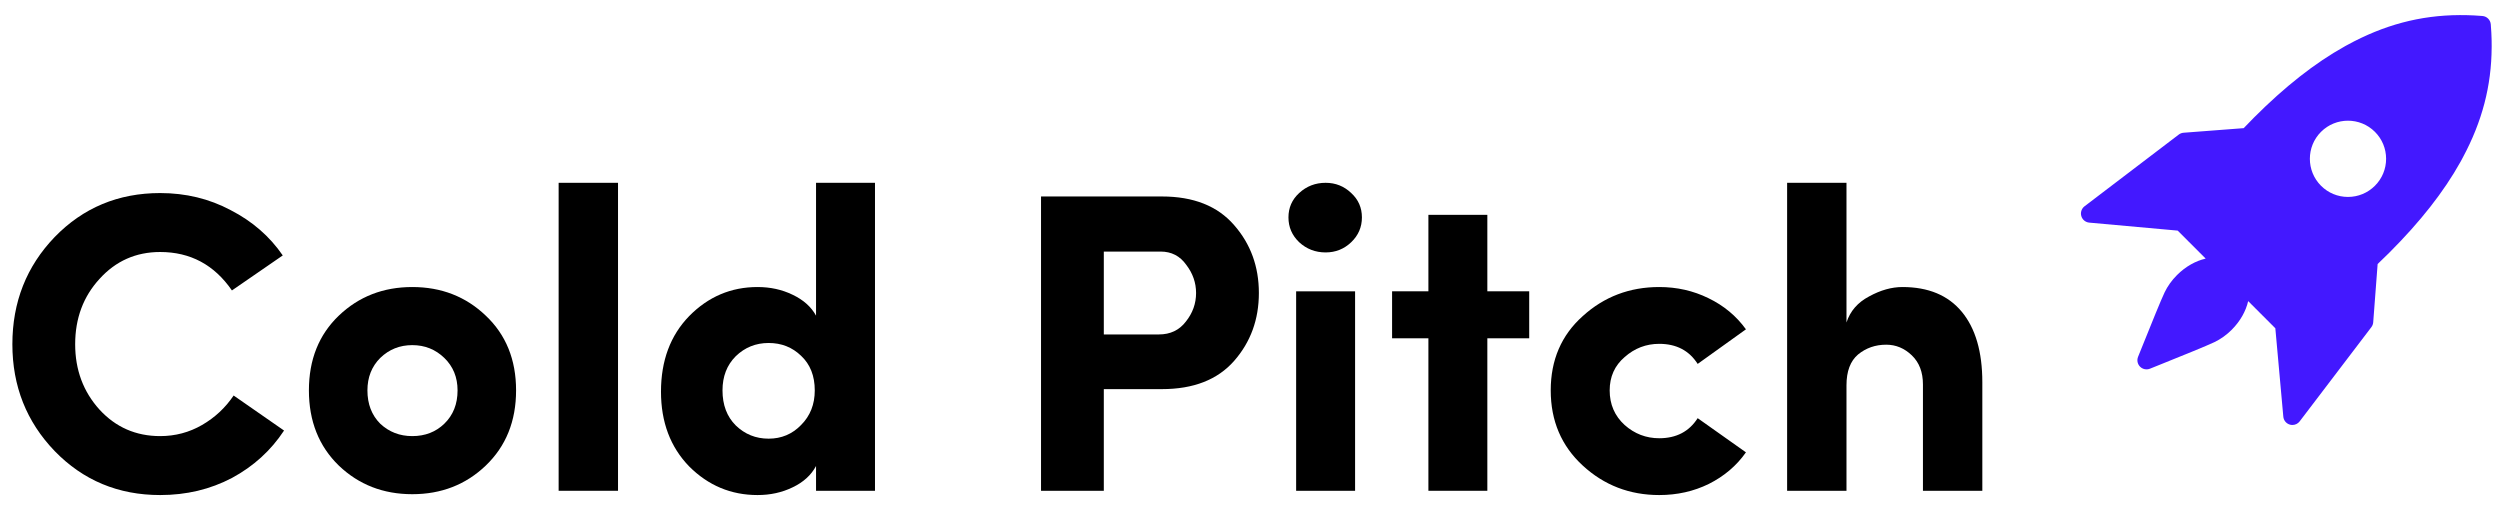 <svg width="202" height="42" viewBox="0 0 202 42" fill="none" xmlns="http://www.w3.org/2000/svg">
<path d="M18.878 31.958L22.951 34.788C21.892 36.399 20.489 37.676 18.74 38.62C16.991 39.54 15.059 40 12.942 40C9.559 40 6.718 38.815 4.417 36.445C2.139 34.075 1 31.199 1 27.817C1 24.411 2.139 21.524 4.417 19.154C6.718 16.784 9.559 15.599 12.942 15.599C15.013 15.599 16.911 16.059 18.637 16.979C20.385 17.877 21.789 19.096 22.847 20.638L18.74 23.468C17.314 21.397 15.381 20.362 12.942 20.362C10.986 20.362 9.352 21.087 8.041 22.536C6.729 23.963 6.074 25.723 6.074 27.817C6.074 29.887 6.729 31.648 8.041 33.097C9.352 34.524 10.986 35.237 12.942 35.237C14.161 35.237 15.289 34.938 16.324 34.34C17.36 33.742 18.211 32.948 18.878 31.958Z" fill="black"/>
<path d="M33.312 35.237C34.348 35.237 35.211 34.904 35.901 34.236C36.614 33.546 36.971 32.649 36.971 31.544C36.971 30.486 36.614 29.611 35.901 28.921C35.188 28.231 34.325 27.886 33.312 27.886C32.3 27.886 31.437 28.231 30.724 28.921C30.034 29.611 29.688 30.486 29.688 31.544C29.688 32.649 30.034 33.546 30.724 34.236C31.437 34.904 32.3 35.237 33.312 35.237ZM39.249 37.619C37.638 39.16 35.659 39.931 33.312 39.931C30.965 39.931 28.987 39.16 27.376 37.619C25.765 36.054 24.96 34.029 24.96 31.544C24.96 29.059 25.765 27.046 27.376 25.504C28.987 23.963 30.965 23.192 33.312 23.192C35.659 23.192 37.638 23.963 39.249 25.504C40.882 27.046 41.699 29.059 41.699 31.544C41.699 34.029 40.882 36.054 39.249 37.619Z" fill="black"/>
<path d="M45.138 14.771H49.936V39.655H45.138V14.771Z" fill="black"/>
<path d="M65.833 31.544C65.833 30.371 65.465 29.439 64.728 28.748C64.015 28.058 63.141 27.713 62.105 27.713C61.07 27.713 60.184 28.07 59.448 28.783C58.734 29.496 58.378 30.417 58.378 31.544C58.378 32.718 58.734 33.661 59.448 34.374C60.184 35.087 61.07 35.444 62.105 35.444C63.141 35.444 64.015 35.076 64.728 34.34C65.465 33.603 65.833 32.672 65.833 31.544ZM70.699 39.655H65.936V37.653C65.545 38.389 64.912 38.965 64.038 39.379C63.187 39.793 62.243 40 61.208 40C59.068 40 57.227 39.229 55.686 37.688C54.167 36.123 53.408 34.11 53.408 31.648C53.408 29.14 54.167 27.103 55.686 25.539C57.227 23.974 59.068 23.192 61.208 23.192C62.243 23.192 63.187 23.399 64.038 23.813C64.912 24.227 65.545 24.791 65.936 25.504V14.771H70.699V39.655Z" fill="black"/>
<path d="M93.778 20.327H89.188V27.023H93.641C94.561 27.023 95.286 26.678 95.815 25.987C96.367 25.297 96.643 24.526 96.643 23.675C96.643 22.847 96.379 22.087 95.849 21.397C95.343 20.684 94.653 20.327 93.778 20.327ZM84.115 39.655V15.875H93.882C96.436 15.875 98.38 16.646 99.715 18.187C101.049 19.706 101.717 21.535 101.717 23.675C101.717 25.815 101.049 27.644 99.715 29.163C98.38 30.681 96.436 31.441 93.882 31.441H89.188V39.655H84.115Z" fill="black"/>
<path d="M109.491 23.537V39.655H104.728V23.537H109.491ZM104.97 19.568C104.395 19.016 104.107 18.348 104.107 17.566C104.107 16.784 104.395 16.128 104.97 15.599C105.568 15.047 106.281 14.771 107.11 14.771C107.915 14.771 108.605 15.047 109.181 15.599C109.756 16.128 110.043 16.784 110.043 17.566C110.043 18.348 109.756 19.016 109.181 19.568C108.605 20.12 107.915 20.396 107.11 20.396C106.281 20.396 105.568 20.12 104.97 19.568Z" fill="black"/>
<path d="M120.177 23.537H123.56V27.334H120.177V39.655H115.415V27.334H112.481V23.537H115.415V17.359H120.177V23.537Z" fill="black"/>
<path d="M127.888 37.619C126.162 36.031 125.299 34.006 125.299 31.544C125.299 29.082 126.162 27.08 127.888 25.539C129.613 23.974 131.673 23.192 134.066 23.192C135.492 23.192 136.815 23.491 138.035 24.089C139.277 24.687 140.29 25.527 141.072 26.609L137.172 29.404C136.482 28.323 135.446 27.782 134.066 27.782C133.007 27.782 132.075 28.139 131.27 28.852C130.465 29.542 130.062 30.44 130.062 31.544C130.062 32.672 130.465 33.603 131.27 34.34C132.075 35.053 133.007 35.41 134.066 35.41C135.446 35.41 136.482 34.869 137.172 33.788L141.072 36.549C140.313 37.63 139.312 38.481 138.069 39.103C136.85 39.701 135.515 40 134.066 40C131.673 40 129.613 39.206 127.888 37.619Z" fill="black"/>
<path d="M149.196 31.13V39.655H144.399V14.771H149.196V26.056C149.495 25.136 150.105 24.434 151.025 23.951C151.946 23.445 152.843 23.192 153.717 23.192C155.811 23.192 157.41 23.859 158.515 25.194C159.619 26.528 160.172 28.426 160.172 30.888V39.655H155.374V31.061C155.374 30.072 155.075 29.289 154.477 28.714C153.879 28.139 153.188 27.851 152.406 27.851C151.532 27.851 150.772 28.116 150.128 28.645C149.507 29.174 149.196 30.003 149.196 31.13Z" fill="black"/>
<g clip-path="url(#clip0_11_9)">
<path d="M201.323 3.261C201.321 3.162 201.317 3.064 201.313 2.965C201.309 2.855 201.306 2.745 201.3 2.634C201.288 2.412 201.274 2.189 201.255 1.965C201.225 1.606 200.94 1.322 200.582 1.292C200.358 1.273 200.135 1.259 199.914 1.247C199.801 1.241 199.69 1.238 199.579 1.234C199.482 1.23 199.385 1.226 199.289 1.224C199.128 1.221 198.968 1.22 198.808 1.22C198.781 1.22 198.755 1.22 198.728 1.22C195.546 1.235 192.626 2.016 189.678 3.626C189.626 3.655 189.574 3.682 189.522 3.71C189.503 3.721 189.485 3.73 189.467 3.74C189.463 3.742 189.459 3.746 189.455 3.748C187.038 5.095 184.624 6.997 182.127 9.495C181.843 9.779 181.565 10.066 181.29 10.355L176.436 10.725C176.294 10.735 176.159 10.787 176.045 10.873L168.432 16.667C168.19 16.851 168.085 17.165 168.17 17.458C168.254 17.75 168.509 17.961 168.812 17.988L175.956 18.633L178.218 20.895C177.416 21.078 176.599 21.528 175.9 22.227C175.481 22.646 175.144 23.116 174.898 23.629C174.576 24.311 173.869 26.066 173.121 27.925L172.755 28.832C172.645 29.106 172.709 29.42 172.918 29.629C173.059 29.77 173.248 29.845 173.44 29.845C173.532 29.845 173.626 29.828 173.716 29.791L174.655 29.413C176.499 28.67 178.24 27.968 178.923 27.646C179.432 27.402 179.902 27.065 180.321 26.647C181.02 25.948 181.469 25.131 181.652 24.329L183.847 26.524L184.492 33.667C184.519 33.97 184.73 34.225 185.022 34.309C185.09 34.329 185.158 34.338 185.226 34.338C185.453 34.338 185.671 34.234 185.813 34.047L191.606 26.434C191.692 26.321 191.744 26.186 191.755 26.044L192.113 21.333C192.429 21.034 192.742 20.73 193.052 20.42C195.552 17.921 197.454 15.506 198.802 13.087C198.804 13.085 198.806 13.082 198.807 13.08C198.814 13.068 198.819 13.056 198.826 13.045C198.888 12.934 198.946 12.823 199.005 12.711C200.557 9.818 201.31 6.946 201.326 3.825C201.327 3.795 201.327 3.764 201.327 3.734C201.328 3.577 201.326 3.419 201.323 3.261ZM191.894 15.01C191.313 15.591 190.539 15.912 189.716 15.912C188.893 15.912 188.12 15.592 187.538 15.01C186.337 13.808 186.337 11.854 187.538 10.653C188.74 9.452 190.694 9.453 191.894 10.653C192.476 11.235 192.797 12.008 192.797 12.831C192.797 13.654 192.476 14.428 191.894 15.01Z" fill="#4318FF"/>
</g>
<defs>
<clipPath id="clip0_11_9">
<rect width="33.593" height="33.593" fill="white" transform="translate(167.958 1)"/>
</clipPath>
</defs>
</svg>
